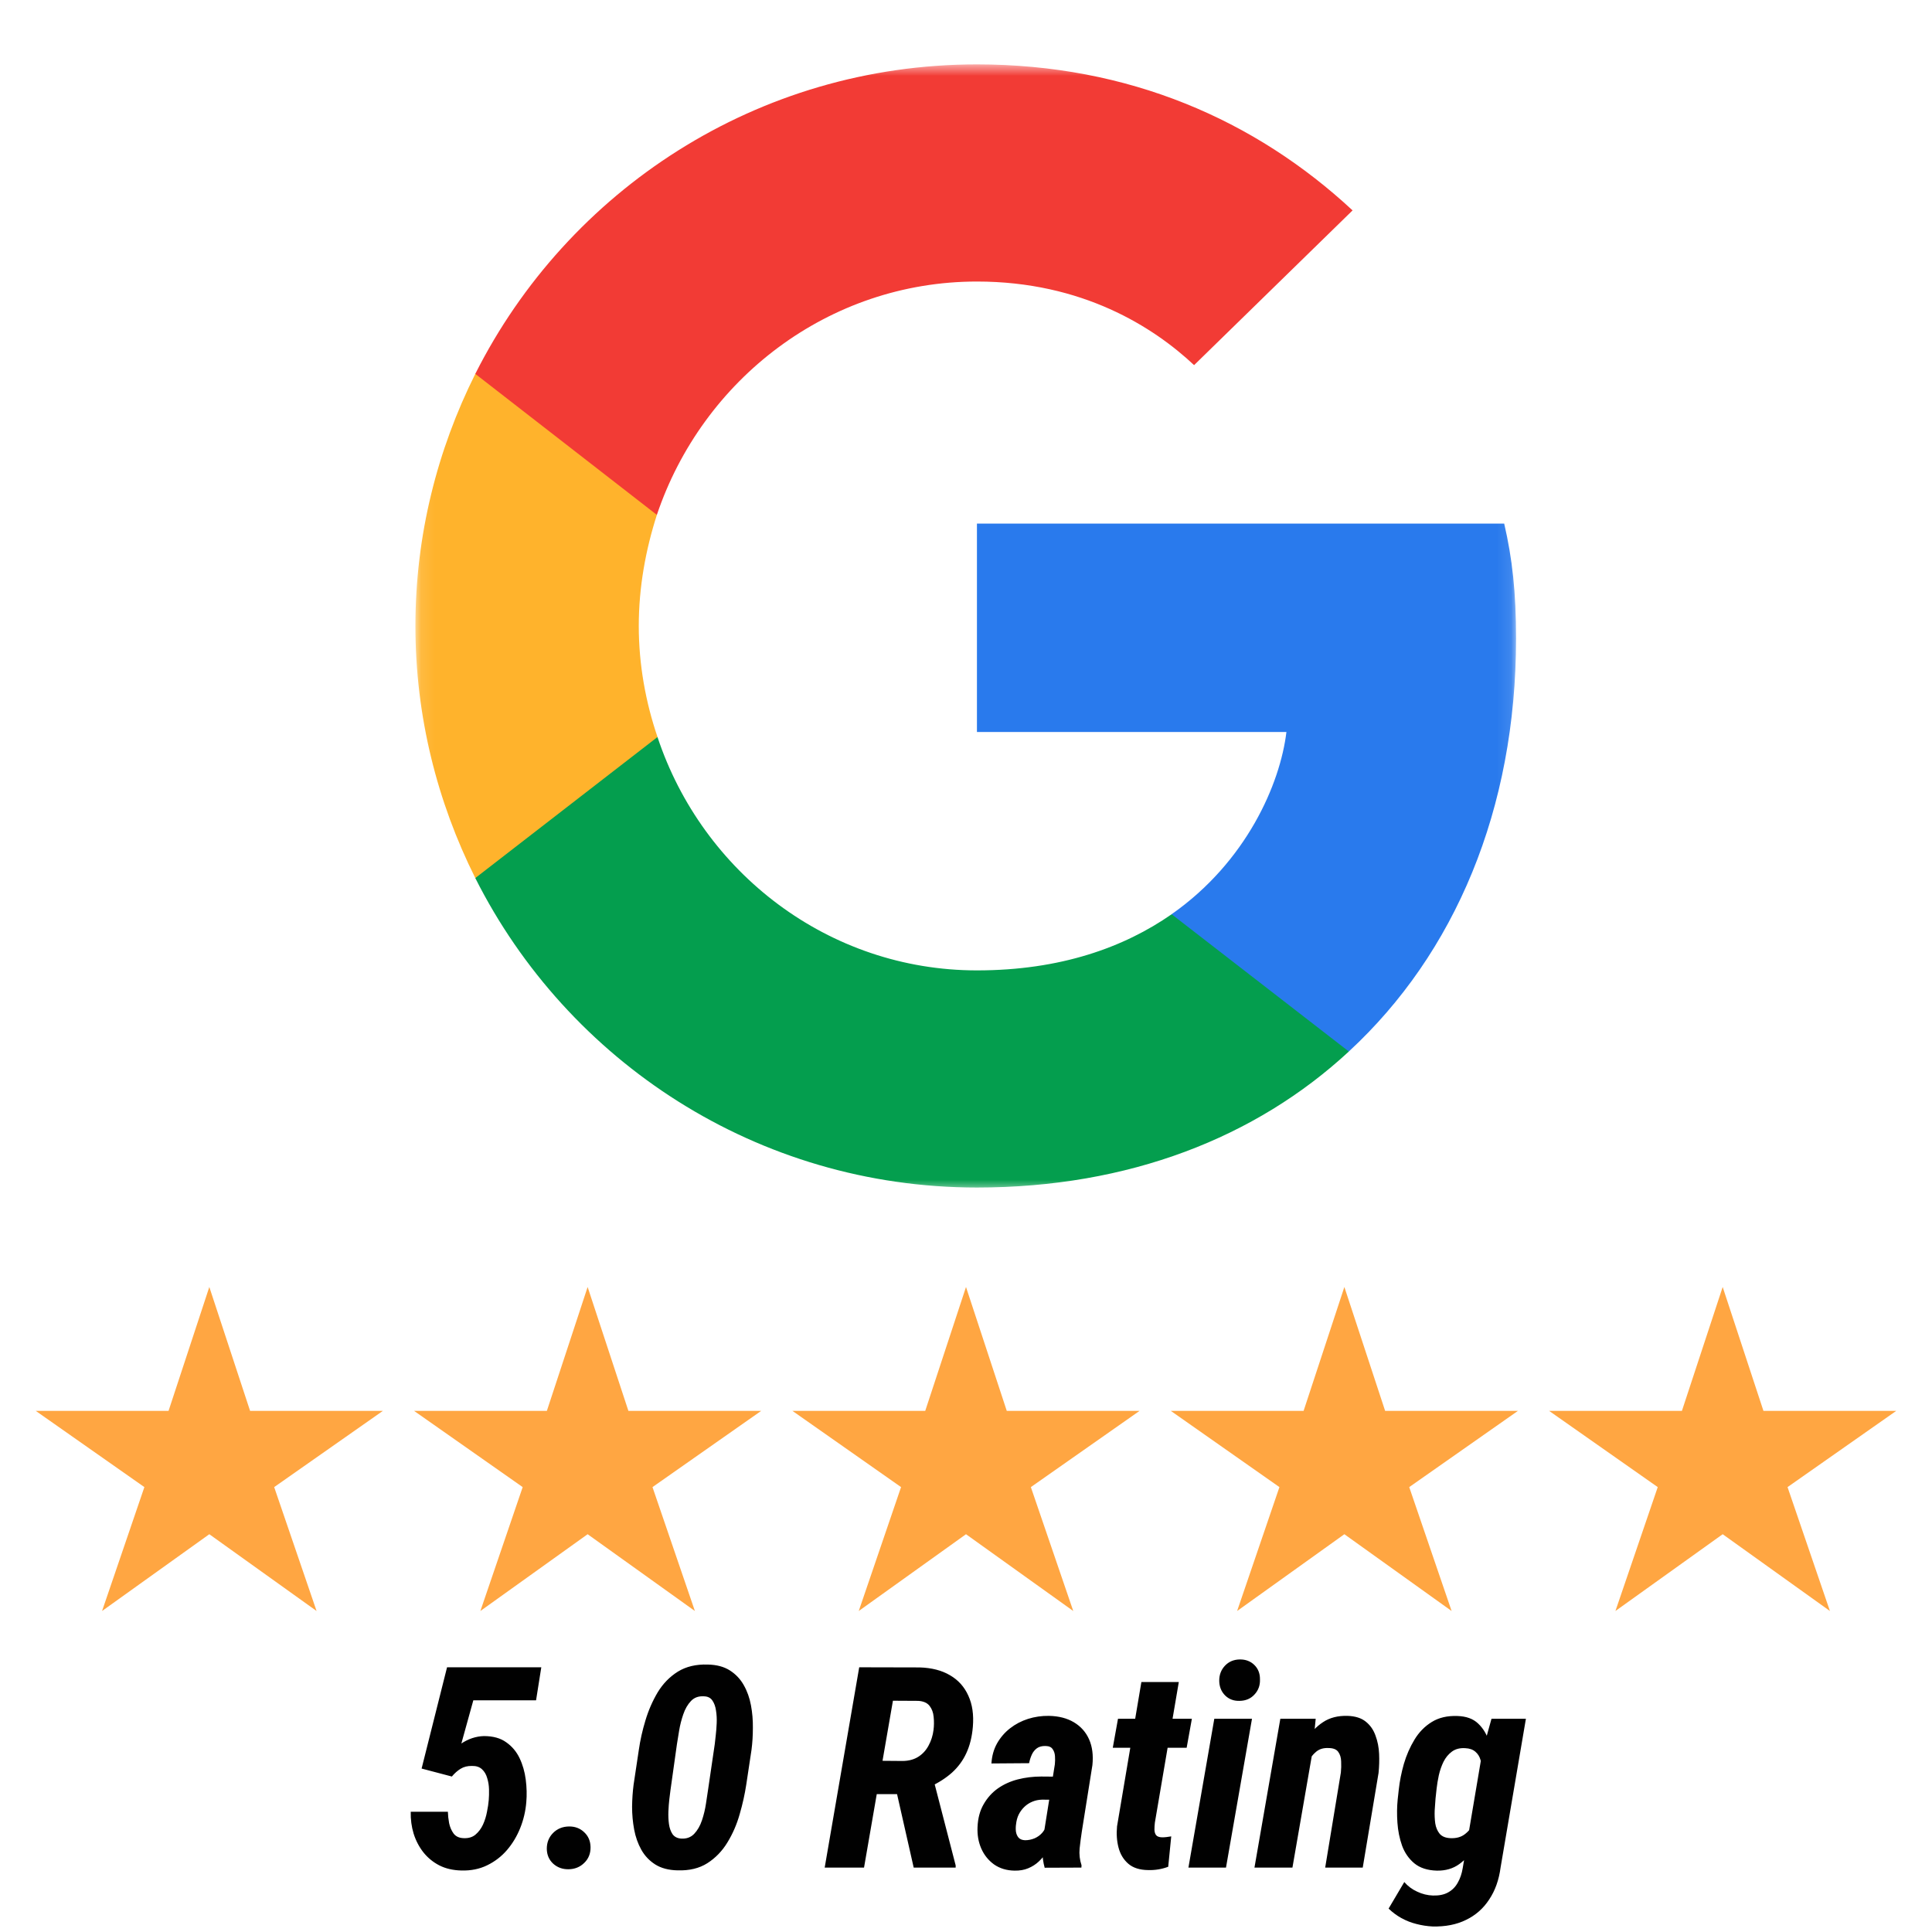 <svg xmlns="http://www.w3.org/2000/svg" width="140" height="140" viewBox="0 0 140 140" fill="none"><mask id="mask0_2037_23151" style="mask-type:luminance" maskUnits="userSpaceOnUse" x="30" y="4" width="80" height="83"><path d="M109.898 4.666H30.102V86.333H109.898V4.666Z" fill="white"></path></mask><g mask="url(#mask0_2037_23151)"><path d="M109.859 46.263C109.859 42.917 109.587 40.475 109 37.943H70.793V53.045H93.219C92.768 56.798 90.326 62.45 84.9 66.247L84.824 66.753L96.904 76.112L97.741 76.195C105.427 69.096 109.859 58.651 109.859 46.263Z" fill="#297AED"></path><path d="M70.794 86.053C81.781 86.053 91.004 82.436 97.742 76.196L84.901 66.249C81.465 68.645 76.853 70.318 70.794 70.318C60.033 70.318 50.9 63.219 47.644 53.408L47.167 53.449L34.606 63.17L34.441 63.627C41.133 76.92 54.878 86.053 70.794 86.053Z" fill="#049E4E"></path><path d="M47.645 53.407C46.785 50.876 46.288 48.163 46.288 45.359C46.288 42.556 46.785 39.843 47.599 37.311L47.577 36.772L34.858 26.895L34.442 27.093C31.684 32.609 30.102 38.803 30.102 45.359C30.102 51.915 31.684 58.11 34.442 63.626L47.645 53.407Z" fill="#FFB32C"></path><path d="M70.794 20.401C78.435 20.401 83.59 23.701 86.528 26.459L98.013 15.246C90.96 8.69 81.781 4.666 70.794 4.666C54.878 4.666 41.133 13.799 34.441 27.092L47.599 37.311C50.9 27.499 60.033 20.401 70.794 20.401Z" fill="#F23B35"></path></g><path d="M55.16 102.237H45.536L42.582 93.26L39.628 102.237H30.004L37.876 107.761L34.81 116.739L42.582 111.175L50.354 116.739L47.282 107.761L55.16 102.237Z" fill="#FFA642"></path><path d="M82.578 102.237H72.954L70 93.26L67.046 102.237H57.422L65.294 107.761L62.228 116.739L70 111.175L77.772 116.739L74.7 107.761L82.578 102.237Z" fill="#FFA642"></path><path d="M109.996 102.237H100.372L97.418 93.26L94.464 102.237H84.84L92.712 107.761L89.646 116.739L97.418 111.175L105.189 116.739L102.118 107.761L109.996 102.237Z" fill="#FFA642"></path><path d="M137.41 102.237H127.786L124.832 93.26L121.878 102.237H112.254L120.126 107.761L117.06 116.739L124.832 111.175L132.603 116.739L129.532 107.761L137.41 102.237Z" fill="#FFA642"></path><path d="M27.746 102.237H18.122L15.168 93.26L12.214 102.237H2.59L10.462 107.761L7.396 116.739L15.168 111.175L22.94 116.739L19.868 107.761L27.746 102.237Z" fill="#FFA642"></path><path d="M32.744 128.734L30.551 128.156L32.395 120.818H39.224L38.845 123.211H34.299L33.432 126.341C33.678 126.175 33.94 126.046 34.219 125.952C34.499 125.86 34.781 125.81 35.067 125.803C35.731 125.803 36.27 125.952 36.682 126.252C37.1 126.544 37.423 126.926 37.649 127.398C37.875 127.87 38.024 128.388 38.097 128.953C38.17 129.518 38.184 130.067 38.137 130.598C38.084 131.243 37.938 131.864 37.699 132.462C37.459 133.061 37.14 133.592 36.742 134.057C36.343 134.523 35.864 134.891 35.306 135.164C34.748 135.437 34.123 135.563 33.432 135.543C32.827 135.529 32.295 135.406 31.837 135.174C31.385 134.941 31 134.626 30.68 134.227C30.368 133.828 30.132 133.376 29.973 132.871C29.82 132.366 29.75 131.838 29.763 131.286H32.455C32.462 131.552 32.492 131.828 32.545 132.113C32.605 132.399 32.714 132.652 32.874 132.871C33.04 133.084 33.286 133.193 33.611 133.2C33.957 133.214 34.239 133.127 34.459 132.941C34.685 132.748 34.864 132.509 34.997 132.223C35.13 131.931 35.226 131.625 35.286 131.306C35.353 130.98 35.396 130.691 35.416 130.439C35.436 130.2 35.442 129.94 35.436 129.661C35.429 129.382 35.386 129.113 35.306 128.854C35.233 128.588 35.107 128.372 34.927 128.206C34.748 128.039 34.505 127.96 34.2 127.967C33.88 127.96 33.605 128.03 33.372 128.175C33.146 128.315 32.937 128.501 32.744 128.734ZM39.623 133.968C39.623 133.509 39.776 133.127 40.081 132.821C40.387 132.515 40.769 132.36 41.228 132.353C41.666 132.346 42.035 132.486 42.334 132.771C42.633 133.05 42.786 133.41 42.793 133.848C42.8 134.313 42.647 134.695 42.334 134.995C42.029 135.294 41.65 135.447 41.198 135.453C40.766 135.459 40.397 135.327 40.091 135.054C39.786 134.775 39.629 134.413 39.623 133.968ZM54.457 126.8L54.078 129.312C53.971 130.016 53.812 130.734 53.599 131.465C53.393 132.196 53.098 132.878 52.712 133.509C52.333 134.134 51.848 134.636 51.257 135.014C50.672 135.387 49.954 135.559 49.103 135.533C48.452 135.52 47.91 135.377 47.478 135.104C47.053 134.832 46.717 134.476 46.471 134.037C46.226 133.599 46.053 133.11 45.953 132.572C45.853 132.034 45.803 131.485 45.803 130.927C45.81 130.362 45.847 129.827 45.913 129.322L46.292 126.8C46.392 126.102 46.551 125.391 46.771 124.667C46.99 123.936 47.286 123.258 47.658 122.633C48.037 122.008 48.522 121.51 49.113 121.137C49.712 120.765 50.436 120.593 51.287 120.619C51.931 120.632 52.466 120.775 52.892 121.048C53.317 121.32 53.653 121.676 53.898 122.115C54.144 122.546 54.317 123.032 54.417 123.57C54.517 124.101 54.563 124.647 54.556 125.205C54.556 125.763 54.523 126.295 54.457 126.8ZM51.306 129.711L51.795 126.381C51.808 126.235 51.831 126.026 51.865 125.753C51.898 125.474 51.921 125.178 51.934 124.866C51.948 124.547 51.931 124.244 51.885 123.958C51.845 123.666 51.758 123.424 51.626 123.231C51.493 123.032 51.29 122.929 51.017 122.922C50.625 122.896 50.31 123.008 50.07 123.261C49.831 123.513 49.645 123.836 49.512 124.228C49.379 124.614 49.279 125.006 49.213 125.405C49.147 125.803 49.093 126.132 49.053 126.391L48.585 129.721C48.572 129.867 48.545 130.08 48.505 130.359C48.472 130.631 48.449 130.93 48.435 131.256C48.422 131.575 48.435 131.881 48.475 132.174C48.515 132.466 48.602 132.711 48.734 132.911C48.874 133.104 49.08 133.21 49.352 133.23C49.738 133.257 50.054 133.144 50.3 132.891C50.545 132.632 50.735 132.303 50.868 131.904C51.001 131.506 51.097 131.103 51.157 130.698C51.223 130.292 51.273 129.963 51.306 129.711ZM62.262 120.818L66.649 120.828C67.519 120.855 68.251 121.045 68.842 121.396C69.44 121.742 69.882 122.234 70.168 122.872C70.46 123.503 70.57 124.254 70.497 125.125C70.437 125.85 70.281 126.484 70.028 127.029C69.783 127.568 69.437 128.039 68.992 128.445C68.547 128.844 68.001 129.193 67.357 129.491L66.389 130.01H62.581L63 127.587L65.413 127.607C65.858 127.601 66.237 127.498 66.549 127.299C66.861 127.099 67.108 126.83 67.287 126.491C67.473 126.152 67.593 125.777 67.646 125.364C67.686 125.052 67.689 124.736 67.656 124.418C67.629 124.098 67.529 123.829 67.357 123.61C67.184 123.39 66.908 123.271 66.529 123.251L64.705 123.241L62.611 135.333H59.76L62.262 120.818ZM66.21 135.333L64.745 128.864L67.616 128.854L69.251 135.174V135.333H66.21ZM75.641 132.851L76.439 127.847C76.458 127.654 76.462 127.458 76.448 127.258C76.435 127.059 76.379 126.89 76.279 126.75C76.186 126.604 76.017 126.527 75.771 126.521C75.505 126.514 75.292 126.571 75.132 126.69C74.973 126.81 74.85 126.966 74.764 127.159C74.677 127.352 74.614 127.554 74.574 127.767L71.843 127.787C71.876 127.242 72.012 126.757 72.251 126.331C72.498 125.899 72.813 125.534 73.199 125.235C73.584 124.936 74.016 124.71 74.495 124.557C74.98 124.404 75.481 124.331 76 124.338C76.718 124.351 77.326 124.507 77.825 124.806C78.323 125.105 78.688 125.517 78.921 126.042C79.153 126.567 79.233 127.189 79.16 127.906L78.393 132.721C78.333 133.114 78.279 133.522 78.233 133.948C78.193 134.366 78.24 134.772 78.372 135.164L78.362 135.333L75.701 135.343C75.588 134.938 75.535 134.526 75.541 134.107C75.555 133.682 75.588 133.263 75.641 132.851ZM76.688 128.744L76.409 130.419L75.522 130.409C75.262 130.415 75.023 130.465 74.803 130.558C74.591 130.645 74.398 130.771 74.225 130.937C74.059 131.097 73.923 131.283 73.816 131.495C73.717 131.702 73.654 131.934 73.627 132.193C73.601 132.366 73.597 132.542 73.618 132.721C73.644 132.895 73.707 133.04 73.806 133.16C73.913 133.28 74.073 133.343 74.285 133.35C74.518 133.35 74.747 133.303 74.973 133.21C75.199 133.11 75.388 132.971 75.541 132.791C75.694 132.612 75.784 132.403 75.81 132.163L76.309 133.28C76.196 133.579 76.053 133.868 75.88 134.147C75.714 134.419 75.514 134.666 75.282 134.885C75.056 135.098 74.797 135.263 74.505 135.383C74.219 135.503 73.893 135.559 73.528 135.553C72.95 135.546 72.451 135.396 72.032 135.104C71.62 134.805 71.311 134.419 71.105 133.948C70.899 133.476 70.809 132.958 70.836 132.392C70.862 131.755 71.009 131.206 71.275 130.748C71.54 130.282 71.883 129.9 72.302 129.601C72.727 129.302 73.209 129.083 73.747 128.943C74.292 128.804 74.86 128.734 75.451 128.734L76.688 128.744ZM86.368 124.547L85.989 126.651H80.636L81.014 124.547H86.368ZM82.709 121.885H85.421L83.686 132.074C83.666 132.246 83.656 132.413 83.656 132.572C83.656 132.732 83.693 132.864 83.766 132.971C83.846 133.077 83.992 133.134 84.204 133.14C84.318 133.14 84.427 133.134 84.533 133.12C84.647 133.107 84.759 133.091 84.872 133.071L84.653 135.273C84.42 135.36 84.185 135.423 83.945 135.463C83.706 135.503 83.46 135.52 83.207 135.513C82.589 135.506 82.107 135.353 81.762 135.054C81.417 134.755 81.18 134.366 81.054 133.888C80.928 133.41 80.892 132.895 80.945 132.343L82.709 121.885ZM90.724 124.547L88.84 135.333H86.118L87.993 124.547H90.724ZM88.351 121.805C88.345 121.374 88.481 121.008 88.76 120.709C89.04 120.41 89.398 120.257 89.837 120.25C90.262 120.244 90.615 120.377 90.894 120.649C91.173 120.922 91.309 121.274 91.302 121.706C91.316 122.131 91.183 122.493 90.903 122.792C90.631 123.092 90.272 123.244 89.827 123.251C89.408 123.264 89.059 123.135 88.78 122.862C88.501 122.583 88.358 122.231 88.351 121.805ZM95.1 126.999L93.655 135.333H90.903L92.778 124.547H95.34L95.1 126.999ZM94.254 129.571L93.625 129.611C93.672 129.04 93.778 128.445 93.944 127.827C94.111 127.202 94.35 126.62 94.662 126.082C94.981 125.544 95.383 125.115 95.868 124.796C96.353 124.471 96.948 124.318 97.653 124.338C98.211 124.357 98.65 124.497 98.969 124.756C99.294 125.015 99.53 125.354 99.676 125.773C99.83 126.185 99.916 126.627 99.936 127.099C99.956 127.564 99.942 128.023 99.895 128.475L98.749 135.333H96.028L97.164 128.445C97.191 128.172 97.198 127.903 97.184 127.638C97.178 127.365 97.108 127.135 96.975 126.949C96.842 126.763 96.606 126.67 96.267 126.67C95.908 126.651 95.609 126.74 95.37 126.939C95.13 127.139 94.934 127.395 94.781 127.707C94.636 128.013 94.519 128.332 94.433 128.664C94.353 128.997 94.293 129.299 94.254 129.571ZM108.08 124.547H110.573L108.738 135.324C108.619 136.227 108.343 137.002 107.911 137.646C107.486 138.297 106.927 138.789 106.236 139.122C105.551 139.461 104.744 139.62 103.814 139.6C103.422 139.58 103.033 139.521 102.647 139.421C102.268 139.328 101.903 139.185 101.55 138.992C101.205 138.8 100.896 138.57 100.623 138.304L101.76 136.38C102.019 136.679 102.331 136.912 102.697 137.078C103.062 137.251 103.442 137.344 103.834 137.357C104.279 137.37 104.648 137.294 104.94 137.128C105.239 136.962 105.472 136.726 105.638 136.42C105.81 136.121 105.93 135.766 105.997 135.353L107.422 126.91L108.08 124.547ZM101.282 130.389L101.361 129.671C101.428 129.066 101.55 128.448 101.73 127.817C101.916 127.185 102.172 126.6 102.498 126.062C102.823 125.524 103.239 125.098 103.744 124.786C104.255 124.467 104.877 124.321 105.608 124.348C106.253 124.367 106.754 124.55 107.113 124.896C107.479 125.241 107.741 125.68 107.901 126.212C108.06 126.737 108.157 127.292 108.19 127.877C108.223 128.455 108.22 128.99 108.18 129.481L108.05 130.519C107.964 131.017 107.825 131.559 107.632 132.143C107.446 132.728 107.196 133.283 106.884 133.808C106.572 134.333 106.19 134.758 105.738 135.084C105.285 135.41 104.744 135.566 104.112 135.553C103.435 135.533 102.893 135.357 102.488 135.024C102.089 134.692 101.793 134.267 101.601 133.749C101.415 133.224 101.301 132.665 101.262 132.074C101.221 131.482 101.228 130.921 101.282 130.389ZM104.103 129.601L104.023 130.339C104.003 130.578 103.983 130.86 103.963 131.187C103.95 131.506 103.963 131.818 104.003 132.123C104.049 132.423 104.156 132.675 104.322 132.881C104.495 133.081 104.758 133.187 105.109 133.2C105.542 133.22 105.897 133.117 106.176 132.891C106.462 132.665 106.678 132.379 106.824 132.034C106.971 131.681 107.077 131.322 107.143 130.957L107.412 129.053C107.426 128.807 107.426 128.551 107.412 128.285C107.399 128.02 107.356 127.767 107.283 127.528C107.216 127.288 107.093 127.092 106.914 126.939C106.734 126.78 106.492 126.694 106.186 126.68C105.794 126.653 105.469 126.737 105.209 126.929C104.956 127.115 104.754 127.362 104.601 127.667C104.455 127.967 104.342 128.292 104.262 128.644C104.189 128.99 104.136 129.309 104.103 129.601Z" fill="#010101"></path></svg>